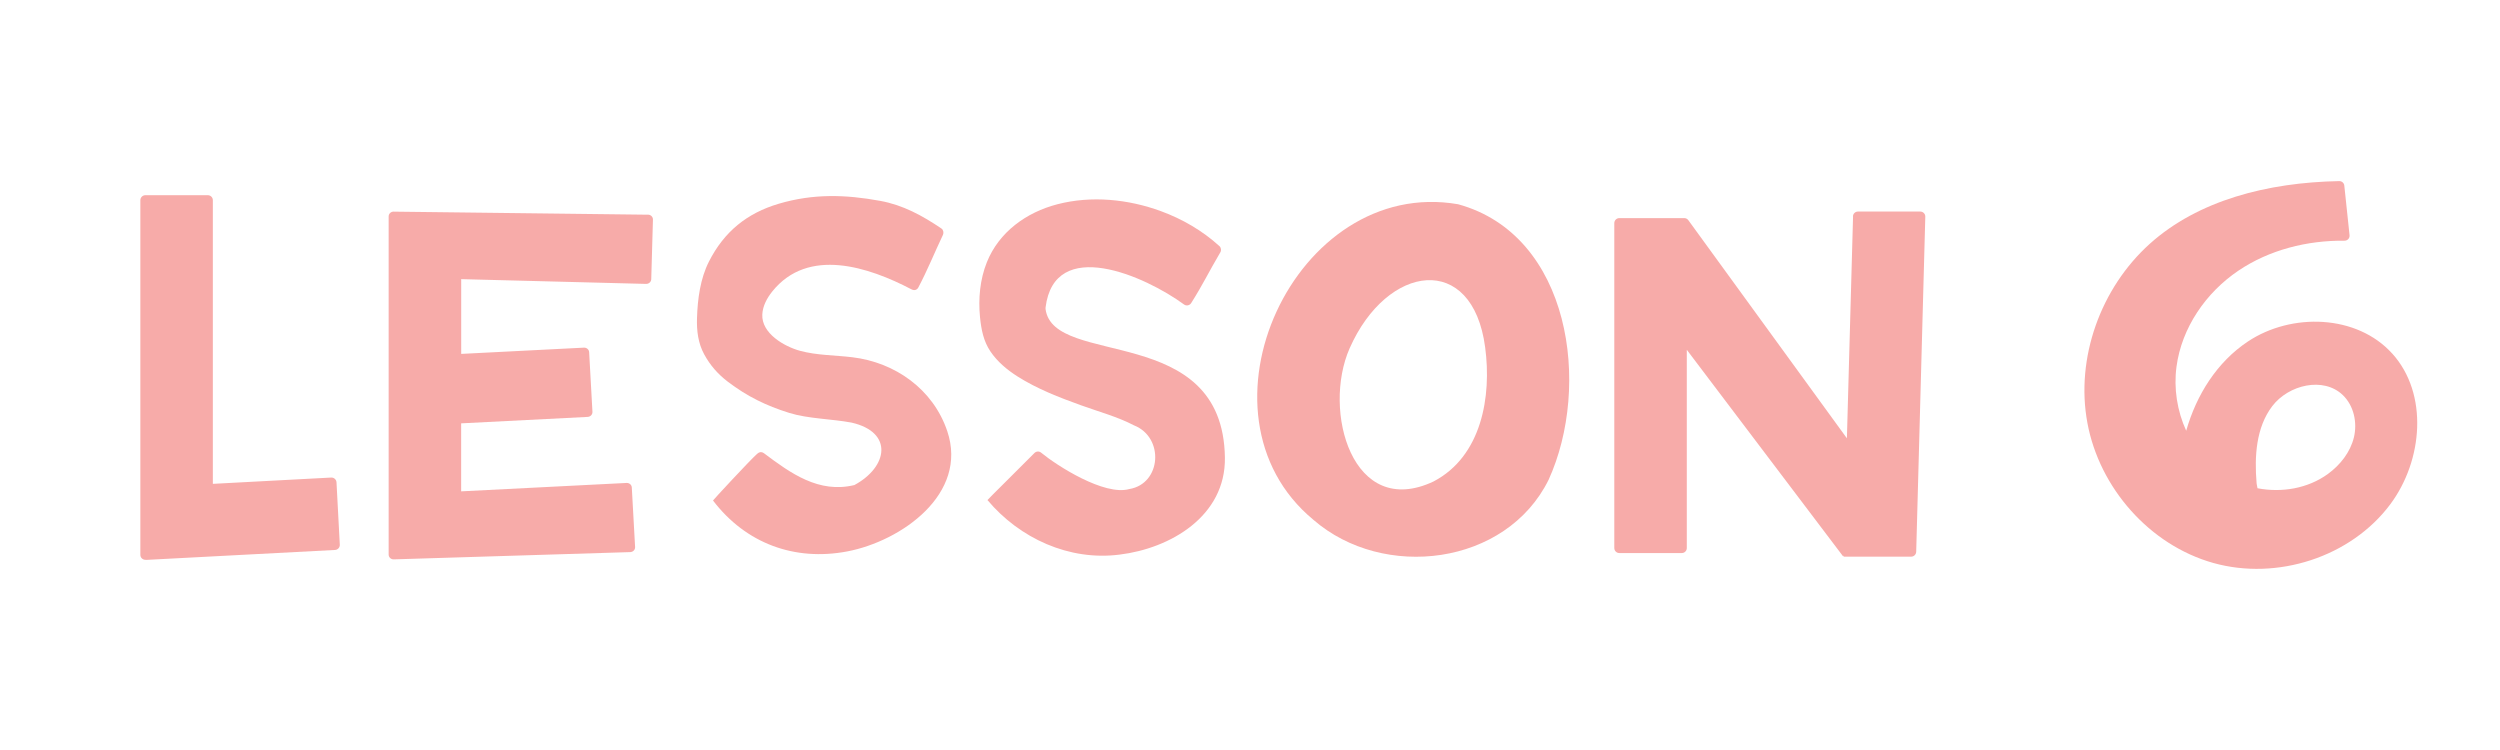 <?xml version="1.0" encoding="UTF-8"?> <svg xmlns="http://www.w3.org/2000/svg" id="Layer_2" viewBox="0 0 500 150"><defs><style>.cls-1{fill:#f7aba9;}</style></defs><path class="cls-1" d="M370.61,43.3l-1.23,44.36-31.72-43.63c-.19-.26-.49-.41-.81-.41h-12.99c-.55,0-1,.45-1,1V109.61c0,.55,.45,1,1,1h12.5c.55,0,1-.45,1-1v-39.65l31.23,41.27,.13-.1v.2h13.52c.54,0,.98-.43,1-.97l1.82-67.02c.02-.56-.44-1.03-1-1.03h-12.47c-.54,0-.98,.43-1,.97Z"></path><path class="cls-1" d="M291.62,40.85c-32.56-5.65-54.64,41.88-28.93,63.12,14,12.15,38.53,9.18,47.03-8.01,8.54-18.73,4.44-48.94-18.1-55.11Zm-4.88,55.43c-16.27,7.7-22.33-14.12-16.81-26.63,7.48-16.95,24.59-19.27,27.1-.19,1.32,9.86-.7,21.77-10.28,26.81Z"></path><path class="cls-1" d="M188.61,46.93c-1.69,3.56-3.09,7.05-4.94,10.56-.24,.45-.73,.72-1.41,.36-8.51-4.45-20.64-8.5-27.81,.45-1.06,1.33-1.91,2.9-1.99,4.6-.18,3.77,4.39,6.4,7.54,7.26,3.39,.92,7,.87,10.47,1.29,8.56,1.03,16.15,6.39,18.98,14.77,4.24,12.57-9.2,22.02-20.04,24.07-10.47,1.98-20.23-1.57-26.81-10.19-.03-.04,7.36-8.03,8.77-9.28,.22-.2,.75-.67,1.43-.17,5.35,4.02,10.97,8.08,18.08,6.36,6.75-3.66,7.82-10.58-.57-12.49-3.97-.75-8.66-.76-12.43-1.93-4.71-1.47-8.47-3.33-12.29-6.23-2-1.52-3.54-3.27-4.75-5.49-1.21-2.22-1.52-4.69-1.44-7.26,.12-3.8,.65-7.88,2.39-11.3,3.05-6.01,7.64-9.69,13.95-11.56,6.92-2.05,13.35-1.85,20.3-.58,4.56,.83,8.45,2.96,12.26,5.54,.39,.27,.47,.87,.3,1.23Z"></path><path class="cls-1" d="M244.07,50.46c-2.38,4.04-3.41,6.3-5.83,10.15-.31,.49-.96,.63-1.43,.29-7.84-5.75-25.94-13.71-27.7,.61-.01,.1-.01,.21,0,.31,1.58,11.8,35.46,2.52,35.87,29.68,.18,11.77-10.98,18.2-21.06,19.42-10.06,1.3-20-3.24-26.43-10.91-.03-.04,7.09-7.06,9.39-9.4,.36-.37,.94-.41,1.34-.08,3.16,2.6,12.63,8.69,17.64,7.28,6.4-1.05,7.06-10.31,.94-12.74-3.32-1.73-7.05-2.73-10.56-4-4.39-1.58-8.82-3.29-12.77-5.8-2.07-1.32-4.01-2.94-5.39-4.99s-1.83-4.36-2.08-6.86c-.36-3.69-.01-7.52,1.37-10.97,2.43-6.06,7.91-9.99,14.11-11.6,6.79-1.76,14.16-1.02,20.7,1.38,4.29,1.57,8.31,3.91,11.7,6.99,.35,.32,.42,.85,.18,1.26Z"></path><g><path class="cls-1" d="M66.24,95.51l-23.67,1.26V40.04c0-.55-.45-1-1-1h-12.5c-.55,0-1,.45-1,1V110.97c0,.56,.46,1,1.02,.99,.05,0,.09,.03,.14,.02l37.78-1.99c.55-.03,.98-.5,.95-1.05l-.66-12.48c-.03-.55-.5-.97-1.05-.95Z"></path><path class="cls-1" d="M129.58,42.94l-50.71-.61c-.6-.08-1.14,.36-1.14,.95V110.92c0,.57,.51,1.01,1.1,.95h.04l47.18-1.45c.56-.02,1-.47,.97-1.01l-.66-11.92c-.03-.53-.5-.93-1.05-.9l-33.08,1.68v-13.6l25.31-1.29c.55-.03,.97-.48,.95-1.01l-.66-11.94c-.03-.53-.5-.93-1.05-.9l-24.54,1.25v-14.95l36.98,.95c.55,.01,1.01-.4,1.03-.93l.34-11.94c.01-.53-.43-.98-.99-.98Z"></path><path class="cls-1" d="M478.44,70.71c-7.05-7.81-20.1-8.23-28.86-2.41-6.18,4.11-10.29,10.66-12.34,17.85-1.81-3.96-2.52-8.48-1.94-12.81,1.03-7.78,5.87-14.81,12.37-19.2,6.19-4.18,13.76-6.08,21.24-6,.6,0,1.06-.5,1-1.09l-1.05-9.94c-.05-.51-.49-.9-1.01-.89-14.43,.27-28.23,3.87-37.87,12.52-9.84,8.84-14.91,22.85-12.5,35.85,2.41,13,12.44,24.42,25.17,28s27.52-1.15,35.42-11.75c6.5-8.73,7.67-22.06,.37-30.14Zm-7.66,16.77c-.72,2.97-2.74,5.52-5.21,7.32-4.01,2.9-9.2,3.78-14.07,2.85l-.17-.92s-.01-.07-.01-.1c-.45-5.34-.11-11.15,3.14-15.41,3.26-4.27,10.22-5.93,14.1-2.21,2.21,2.12,2.94,5.5,2.22,8.48Z"></path></g></svg> 